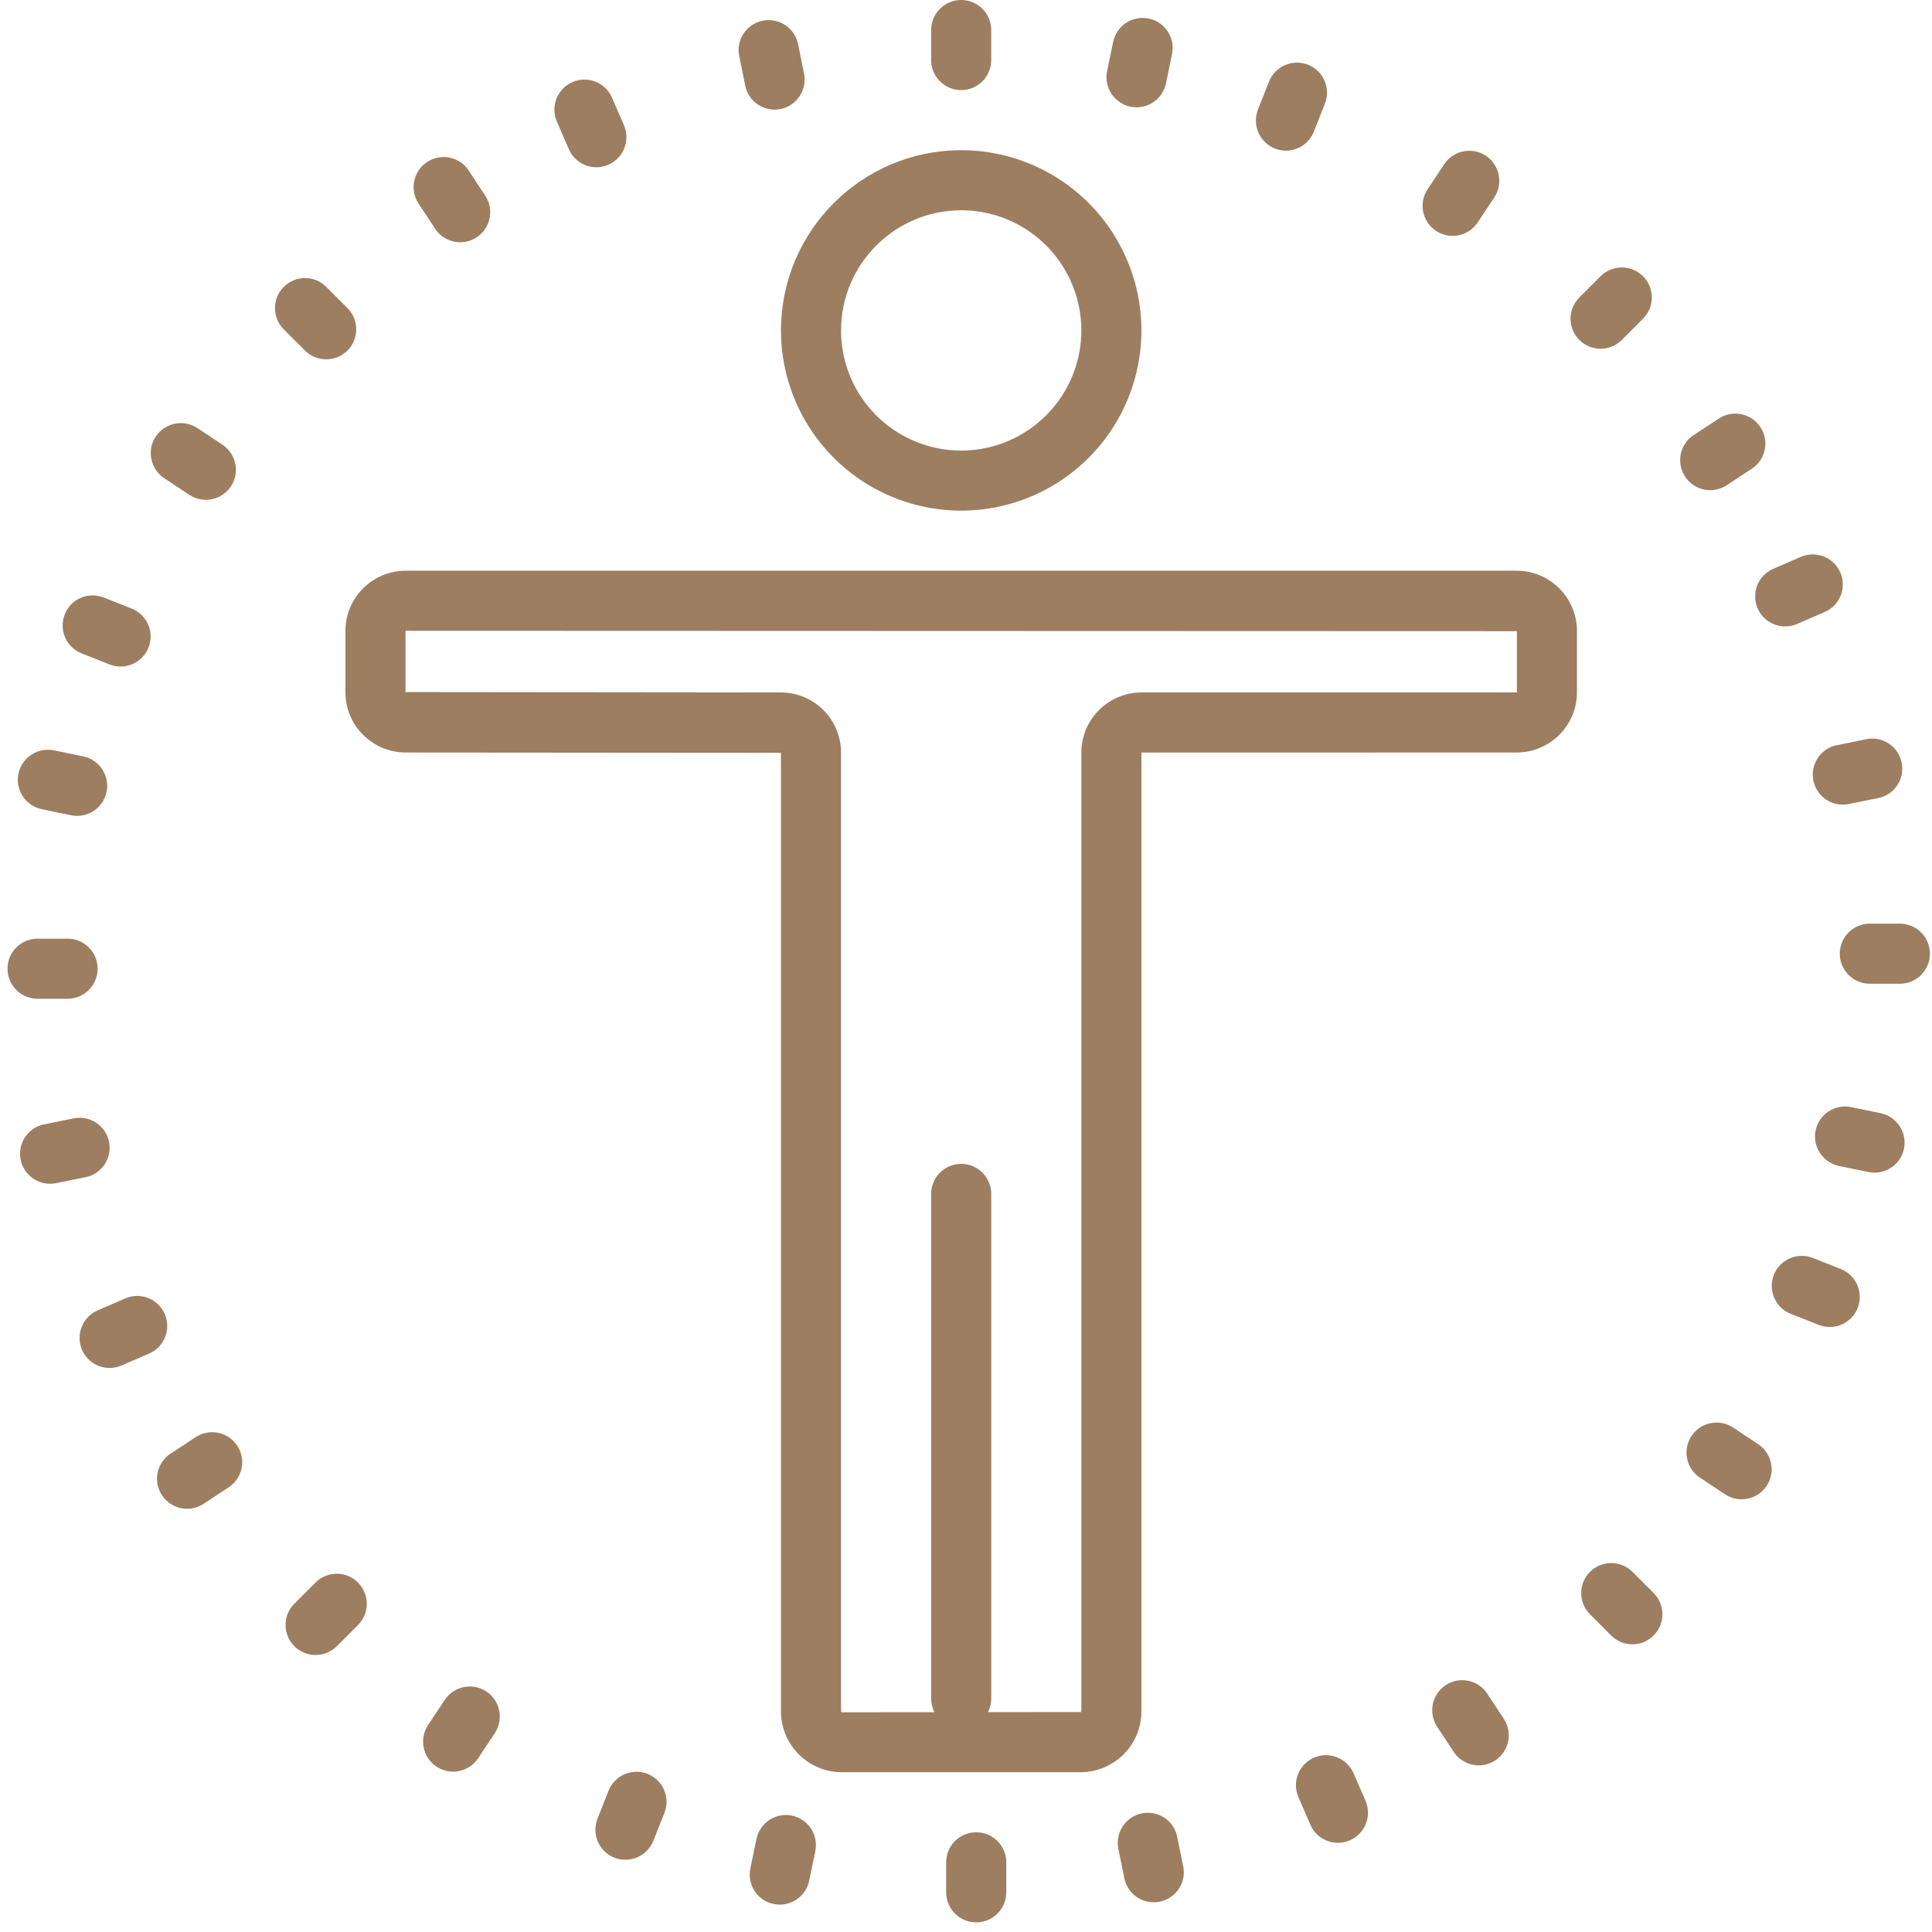 <svg width="134" height="134" viewBox="0 0 134 134" fill="none" xmlns="http://www.w3.org/2000/svg">
<path d="M54.167 22.917C54.167 27.975 57.214 32.532 61.885 34.464C66.552 36.402 71.932 35.329 75.505 31.756C79.078 28.183 80.151 22.803 78.214 18.136C76.281 13.464 71.724 10.417 66.667 10.417C59.766 10.422 54.172 16.016 54.167 22.917ZM66.667 14.584C70.036 14.584 73.078 16.615 74.365 19.73C75.656 22.844 74.943 26.428 72.557 28.808C70.177 31.194 66.594 31.907 63.479 30.615C60.364 29.329 58.333 26.287 58.333 22.918C58.338 18.319 62.068 14.589 66.667 14.584Z" fill="#9D7E60"/>
<path d="M109.375 48V43.776C109.38 41.469 107.515 39.594 105.208 39.583H28.125C25.818 39.594 23.953 41.469 23.959 43.776V48C23.953 50.307 25.818 52.182 28.125 52.193L54.167 52.214V118.646C54.141 120.974 56.005 122.885 58.333 122.916H75C77.328 122.885 79.193 120.974 79.167 118.646V52.197L105.208 52.192C107.515 52.182 109.38 50.307 109.375 48ZM75 52.214V118.64C75 118.703 74.979 118.739 74.984 118.744L68.521 118.75V118.755C68.672 118.468 68.75 118.146 68.75 117.823V82.807C68.75 81.656 67.818 80.723 66.667 80.723C65.516 80.723 64.583 81.656 64.583 82.807V117.823C64.583 118.146 64.667 118.468 64.812 118.755L58.375 118.76C58.344 118.729 58.328 118.687 58.333 118.646V52.214C58.339 49.906 56.474 48.036 54.167 48.026L28.125 48V43.75L105.208 43.776V48.026H79.167C76.859 48.036 74.995 49.906 75 52.214Z" fill="#9D7E60"/>
<path d="M68.749 4.167V2.083C68.749 0.932 67.817 0 66.666 0C65.515 0 64.583 0.932 64.583 2.083V4.167C64.583 5.318 65.515 6.25 66.666 6.25C67.817 6.25 68.749 5.318 68.749 4.167Z" fill="#9D7E60"/>
<path d="M111.016 24.188C111.568 24.188 112.099 23.969 112.485 23.579L113.959 22.105C114.771 21.292 114.766 19.974 113.959 19.162C113.146 18.349 111.829 18.349 111.016 19.157L109.542 20.631C108.943 21.23 108.766 22.125 109.089 22.901C109.412 23.677 110.172 24.188 111.016 24.188Z" fill="#9D7E60"/>
<path d="M129.688 64.063C128.537 64.063 127.605 64.995 127.605 66.146C127.605 67.297 128.537 68.229 129.688 68.229H131.771C132.922 68.229 133.855 67.297 133.855 66.146C133.855 64.995 132.922 64.063 131.771 64.063H129.688Z" fill="#9D7E60"/>
<path d="M111.749 113.437C112.562 114.25 113.88 114.25 114.692 113.437C115.504 112.625 115.504 111.307 114.697 110.495L113.223 109.021C112.411 108.208 111.093 108.208 110.281 109.021C109.468 109.833 109.468 111.151 110.275 111.963L111.749 113.437Z" fill="#9D7E60"/>
<path d="M65.625 129.167V131.25C65.625 132.401 66.558 133.333 67.709 133.333C68.86 133.333 69.792 132.401 69.792 131.25V129.167C69.792 128.016 68.86 127.083 67.709 127.083C66.558 127.083 65.625 128.016 65.625 129.167Z" fill="#9D7E60"/>
<path d="M21.891 114.787C22.443 114.787 22.969 114.568 23.36 114.177L24.833 112.703C25.646 111.891 25.641 110.573 24.828 109.761C24.021 108.948 22.703 108.948 21.891 109.755L20.417 111.229C19.818 111.823 19.641 112.719 19.964 113.5C20.287 114.276 21.047 114.787 21.891 114.787Z" fill="#9D7E60"/>
<path d="M0.521 67.188C0.521 68.339 1.453 69.271 2.604 69.271H4.687C5.839 69.271 6.771 68.339 6.771 67.188C6.771 66.037 5.839 65.105 4.687 65.105H2.604C1.453 65.105 0.521 66.037 0.521 67.188Z" fill="#9D7E60"/>
<path d="M22.625 24.921C23.469 24.921 24.23 24.416 24.547 23.635C24.87 22.859 24.693 21.963 24.099 21.369L22.625 19.895C21.813 19.083 20.495 19.083 19.683 19.895C18.87 20.708 18.87 22.026 19.677 22.838L21.151 24.312C21.542 24.703 22.073 24.921 22.625 24.921Z" fill="#9D7E60"/>
<path d="M100.749 16.36C101.447 16.36 102.103 16.011 102.489 15.428L103.64 13.693C104.275 12.735 104.015 11.443 103.057 10.803C102.098 10.167 100.801 10.433 100.166 11.391L99.015 13.126C98.593 13.766 98.551 14.584 98.916 15.261C99.281 15.938 99.984 16.36 100.749 16.36Z" fill="#9D7E60"/>
<path d="M125.771 54.14C126 55.265 127.104 55.994 128.229 55.765L130.271 55.349V55.354C131.401 55.124 132.125 54.02 131.896 52.895C131.667 51.765 130.568 51.041 129.443 51.27L127.401 51.687V51.682C126.271 51.911 125.547 53.01 125.771 54.14Z" fill="#9D7E60"/>
<path d="M117.907 102.489L119.641 103.64C120.599 104.276 121.891 104.015 122.532 103.057C123.167 102.099 122.902 100.802 121.943 100.166L120.209 99.015C119.25 98.38 117.954 98.64 117.318 99.599C116.683 100.562 116.948 101.854 117.907 102.489Z" fill="#9D7E60"/>
<path d="M79.193 125.771C78.068 126.005 77.339 127.104 77.568 128.229L77.985 130.271H77.98C78.209 131.401 79.313 132.125 80.438 131.896C80.98 131.786 81.454 131.469 81.761 131.005C82.068 130.547 82.178 129.984 82.063 129.443L81.647 127.401H81.652C81.542 126.859 81.219 126.38 80.761 126.078C80.297 125.771 79.735 125.661 79.193 125.771Z" fill="#9D7E60"/>
<path d="M30.844 117.907L29.693 119.641C29.058 120.6 29.318 121.891 30.276 122.532C31.235 123.167 32.532 122.902 33.167 121.943L34.318 120.209C34.953 119.251 34.693 117.954 33.735 117.318C32.771 116.683 31.479 116.948 30.844 117.907Z" fill="#9D7E60"/>
<path d="M3.474 82.104C3.615 82.104 3.755 82.094 3.891 82.062L5.932 81.646V81.651C7.062 81.422 7.792 80.323 7.563 79.192C7.333 78.067 6.229 77.338 5.104 77.567L3.063 77.984V77.979C2.016 78.192 1.297 79.166 1.401 80.229C1.51 81.296 2.406 82.104 3.474 82.104Z" fill="#9D7E60"/>
<path d="M11.391 33.167L13.125 34.318C14.083 34.953 15.38 34.693 16.016 33.734C16.651 32.771 16.386 31.479 15.427 30.844L13.693 29.693C12.734 29.057 11.443 29.318 10.802 30.276C10.167 31.234 10.432 32.531 11.391 33.167Z" fill="#9D7E60"/>
<path d="M55.355 3.063C55.126 1.932 54.021 1.208 52.896 1.437C51.766 1.667 51.042 2.766 51.271 3.891L51.688 5.932H51.683C51.912 7.062 53.011 7.791 54.141 7.562C54.683 7.448 55.157 7.13 55.464 6.667C55.766 6.208 55.875 5.646 55.766 5.104L55.355 3.063Z" fill="#9D7E60"/>
<path d="M89.188 10.448C90.042 10.448 90.813 9.927 91.126 9.13L91.891 7.193C92.313 6.125 91.792 4.911 90.724 4.49C89.651 4.068 88.443 4.589 88.016 5.661L87.251 7.594C87.001 8.24 87.079 8.963 87.464 9.531C87.855 10.104 88.495 10.448 89.188 10.448Z" fill="#9D7E60"/>
<path d="M124.645 43.276L126.557 42.448C127.614 41.995 128.098 40.766 127.64 39.708C127.187 38.656 125.958 38.167 124.901 38.625L122.989 39.453C121.932 39.911 121.447 41.135 121.906 42.193C122.364 43.25 123.588 43.734 124.645 43.276Z" fill="#9D7E60"/>
<path d="M124.203 91.125L126.14 91.891C127.208 92.313 128.421 91.792 128.843 90.724C129.265 89.651 128.744 88.443 127.671 88.016L125.734 87.25H125.739C124.666 86.829 123.458 87.349 123.031 88.422C122.609 89.49 123.135 90.704 124.203 91.125Z" fill="#9D7E60"/>
<path d="M91.14 121.907C90.083 122.365 89.598 123.589 90.057 124.646L90.885 126.558C91.338 127.615 92.567 128.099 93.624 127.641C94.677 127.188 95.166 125.959 94.708 124.901L93.88 122.99C93.421 121.938 92.197 121.448 91.14 121.907Z" fill="#9D7E60"/>
<path d="M42.208 124.203L41.442 126.14C41.02 127.208 41.541 128.421 42.609 128.843C43.682 129.265 44.89 128.744 45.317 127.671L46.083 125.734V125.739C46.505 124.666 45.984 123.458 44.911 123.031C43.843 122.609 42.63 123.135 42.208 124.203Z" fill="#9D7E60"/>
<path d="M7.604 94.88C7.891 94.88 8.167 94.823 8.432 94.708L10.344 93.88C11.401 93.427 11.885 92.198 11.427 91.14C10.969 90.083 9.745 89.599 8.687 90.057L6.776 90.885C5.87 91.276 5.365 92.25 5.562 93.219C5.766 94.187 6.615 94.88 7.604 94.88Z" fill="#9D7E60"/>
<path d="M7.594 46.083C8.667 46.505 9.875 45.984 10.302 44.911C10.724 43.843 10.198 42.63 9.13 42.208L7.193 41.442C6.125 41.02 4.911 41.541 4.49 42.609C4.068 43.682 4.589 44.89 5.661 45.317L7.594 46.083Z" fill="#9D7E60"/>
<path d="M41.364 11.599C42.067 11.599 42.718 11.245 43.104 10.661C43.489 10.073 43.557 9.333 43.276 8.687L42.447 6.776C41.994 5.719 40.765 5.234 39.708 5.693C38.656 6.146 38.166 7.375 38.624 8.432L39.453 10.344C39.781 11.104 40.536 11.599 41.364 11.599Z" fill="#9D7E60"/>
<path d="M119.76 33.656L121.5 32.51H121.505C122.463 31.88 122.734 30.588 122.099 29.625C121.468 28.666 120.177 28.396 119.213 29.031L117.473 30.177V30.172C116.51 30.807 116.244 32.099 116.875 33.057C117.505 34.021 118.796 34.286 119.76 33.656Z" fill="#9D7E60"/>
<path d="M130.016 81.333C131.084 81.333 131.98 80.526 132.089 79.464C132.193 78.401 131.48 77.427 130.438 77.208L128.396 76.787C127.855 76.677 127.292 76.781 126.829 77.083C126.365 77.385 126.042 77.865 125.927 78.406C125.818 78.948 125.927 79.51 126.23 79.974C126.537 80.432 127.011 80.755 127.552 80.87L129.594 81.292C129.729 81.318 129.875 81.333 130.016 81.333Z" fill="#9D7E60"/>
<path d="M100.276 116.875C99.312 117.505 99.047 118.796 99.677 119.76L100.823 121.5V121.505C101.453 122.463 102.745 122.734 103.708 122.099C104.667 121.468 104.937 120.177 104.302 119.213L103.156 117.474H103.161C102.526 116.51 101.234 116.244 100.276 116.875Z" fill="#9D7E60"/>
<path d="M52.464 127.552L52.042 129.594C51.933 130.135 52.037 130.698 52.339 131.161C52.641 131.625 53.12 131.948 53.662 132.057C54.204 132.172 54.766 132.062 55.23 131.76C55.693 131.453 56.011 130.979 56.126 130.437L56.547 128.396C56.657 127.854 56.553 127.292 56.251 126.828C55.948 126.364 55.469 126.042 54.928 125.927C54.386 125.818 53.823 125.927 53.36 126.229C52.901 126.536 52.579 127.01 52.464 127.552Z" fill="#9D7E60"/>
<path d="M12.979 104.645C13.385 104.645 13.781 104.526 14.12 104.302L15.859 103.156V103.161C16.823 102.526 17.089 101.234 16.458 100.275C15.828 99.312 14.537 99.046 13.573 99.677L11.833 100.822H11.828C11.062 101.328 10.713 102.275 10.979 103.161C11.245 104.041 12.057 104.645 12.979 104.645Z" fill="#9D7E60"/>
<path d="M1.281 53.661C1.167 54.203 1.276 54.766 1.578 55.229C1.88 55.687 2.354 56.01 2.896 56.125L4.937 56.547C6.062 56.776 7.161 56.052 7.391 54.927C7.625 53.802 6.906 52.703 5.781 52.463L3.74 52.042C3.198 51.932 2.635 52.042 2.177 52.344C1.714 52.646 1.391 53.12 1.281 53.661Z" fill="#9D7E60"/>
<path d="M31.917 16.803C32.683 16.803 33.386 16.381 33.751 15.704C34.115 15.032 34.079 14.214 33.657 13.573L32.511 11.834V11.829C31.881 10.87 30.589 10.599 29.626 11.235C28.667 11.865 28.396 13.157 29.032 14.12L30.178 15.86H30.172C30.558 16.448 31.214 16.803 31.917 16.803Z" fill="#9D7E60"/>
<path d="M78.828 7.443C79.818 7.443 80.666 6.75 80.87 5.781L81.291 3.74C81.521 2.615 80.797 1.516 79.672 1.287C78.547 1.052 77.448 1.776 77.208 2.896L76.786 4.937C76.661 5.552 76.817 6.187 77.213 6.672C77.609 7.161 78.203 7.443 78.828 7.443Z" fill="#9D7E60"/>
</svg>
